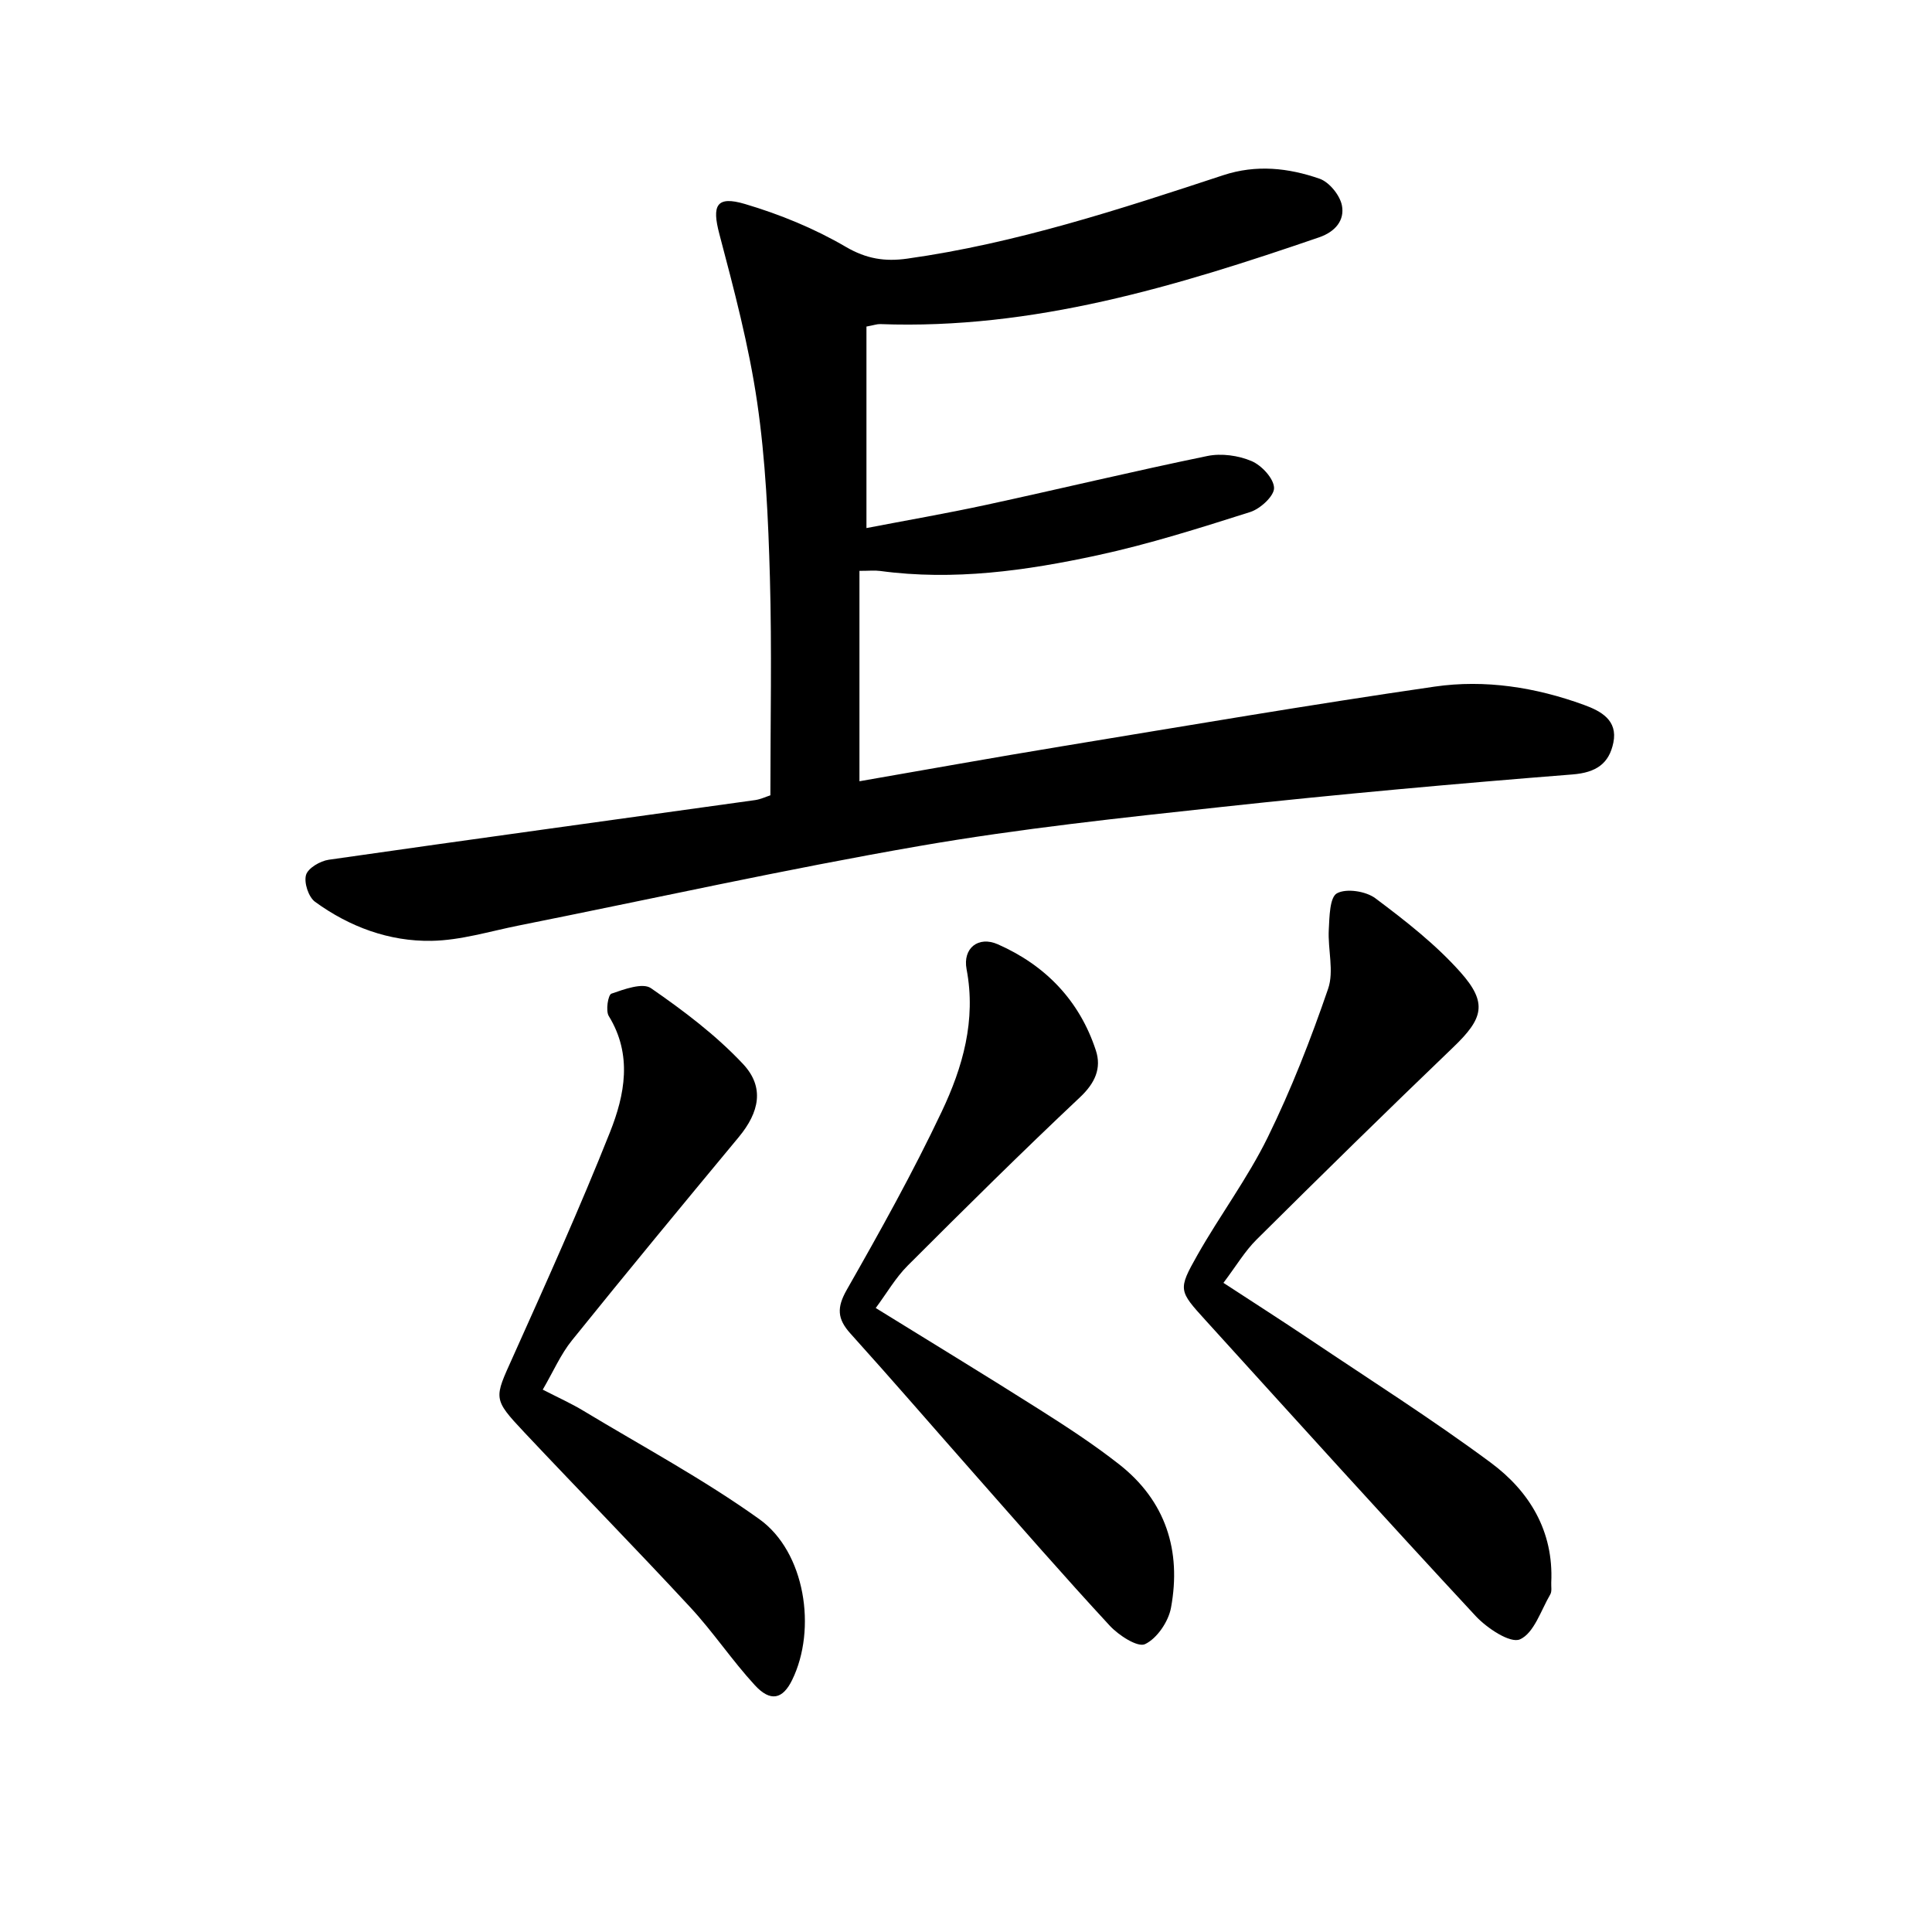 <svg enable-background="new 0 0 400 400" viewBox="0 0 400 400" xmlns="http://www.w3.org/2000/svg"><path d="m177.94 161.75c13.73-2.38 27.76-4.91 41.81-7.22 25.73-4.23 51.44-8.63 77.25-12.37 10.45-1.52 20.94.13 30.94 3.78 3.52 1.28 7.04 3.17 6.09 7.81-.89 4.35-3.56 6.2-8.45 6.59-24.18 1.91-48.34 4.09-72.45 6.71-20.96 2.27-41.98 4.5-62.74 8.1-27.77 4.81-55.31 10.94-82.95 16.46-6.02 1.2-12.05 3.08-18.1 3.18-8.76.15-16.98-2.89-24.11-8.08-1.36-.99-2.33-3.96-1.87-5.56.41-1.42 2.94-2.9 4.71-3.15 29.41-4.22 58.85-8.24 88.27-12.35 1.12-.16 2.18-.67 3.16-.99 0-15.18.32-30.16-.1-45.12-.34-12.11-.89-24.31-2.64-36.27-1.72-11.75-4.79-23.33-7.83-34.84-1.55-5.87-.66-7.96 5.29-6.2 7.23 2.14 14.41 5.08 20.9 8.88 4.29 2.51 8.14 3.08 12.7 2.44 22.5-3.16 43.97-10.2 65.42-17.27 6.86-2.26 13.5-1.52 19.96.72 2.01.7 4.22 3.42 4.63 5.54.59 3.04-1.33 5.43-4.73 6.6-29.48 10.12-59.17 19.14-90.88 17.96-.63-.02-1.26.22-2.83.51v41.72c8.09-1.56 16.54-3.02 24.91-4.83 15.24-3.3 30.4-6.95 45.67-10.09 2.9-.6 6.42-.11 9.15 1.05 2.08.88 4.6 3.59 4.66 5.55.05 1.67-2.85 4.34-4.94 5-10.43 3.31-20.91 6.64-31.6 8.95-14.79 3.2-29.79 5.31-45.02 3.25-1.12-.15-2.27-.02-4.28-.02z"/><path d="m253.3 265.6c6.54 4.27 12.26 7.93 17.89 11.71 12.55 8.43 25.34 16.54 37.47 25.53 8 5.93 13.02 14.17 12.51 24.8-.04.83.17 1.82-.2 2.46-1.94 3.32-3.37 8.02-6.28 9.31-2.01.89-6.84-2.32-9.18-4.84-18.79-20.23-37.3-40.72-55.86-61.16-5.62-6.19-5.82-6.36-1.73-13.58 4.66-8.23 10.4-15.9 14.55-24.36 4.87-9.92 8.91-20.29 12.5-30.75 1.26-3.65-.08-8.14.14-12.23.14-2.65.18-6.71 1.69-7.54 1.95-1.07 6-.44 7.96 1.03 6.21 4.65 12.45 9.52 17.59 15.28 5.73 6.43 4.71 9.64-1.49 15.58-13.68 13.12-27.21 26.4-40.66 39.76-2.44 2.4-4.22 5.45-6.9 9z"/><path d="m112.37 287.71c3.21 1.65 5.91 2.86 8.42 4.38 12.22 7.37 24.86 14.16 36.43 22.44 9.49 6.8 11.93 22.77 6.79 33.28-1.95 4-4.48 4.63-7.74 1.08-4.72-5.13-8.62-11.01-13.36-16.12-11.31-12.21-22.96-24.1-34.36-36.22-6.58-7-6.24-6.99-2.4-15.53 6.93-15.44 13.89-30.89 20.14-46.61 3.07-7.73 4.69-16.01-.25-24.05-.68-1.1-.14-4.39.54-4.63 2.63-.91 6.47-2.33 8.19-1.14 6.76 4.67 13.45 9.72 19.05 15.68 4.54 4.83 3.39 10.03-.89 15.18-11.58 13.95-23.13 27.93-34.5 42.04-2.34 2.89-3.86 6.45-6.06 10.22z"/><path d="m181.31 270.81c11.64 7.2 22.83 14 33.89 21.01 5.62 3.56 11.22 7.21 16.45 11.31 9.7 7.58 12.98 17.91 10.79 29.75-.53 2.86-2.89 6.34-5.37 7.52-1.53.73-5.46-1.82-7.31-3.82-9.49-10.26-18.67-20.81-27.92-31.29-8.59-9.73-17.07-19.56-25.77-29.2-2.74-3.04-2.85-5.37-.75-9.06 6.9-12.11 13.7-24.31 19.66-36.9 4.34-9.15 7.15-18.91 5.14-29.46-.83-4.35 2.43-6.95 6.48-5.16 9.84 4.34 16.91 11.64 20.29 21.98 1.2 3.67-.16 6.74-3.27 9.67-12.11 11.4-23.93 23.11-35.69 34.87-2.52 2.52-4.35 5.73-6.62 8.78z"/></svg>
